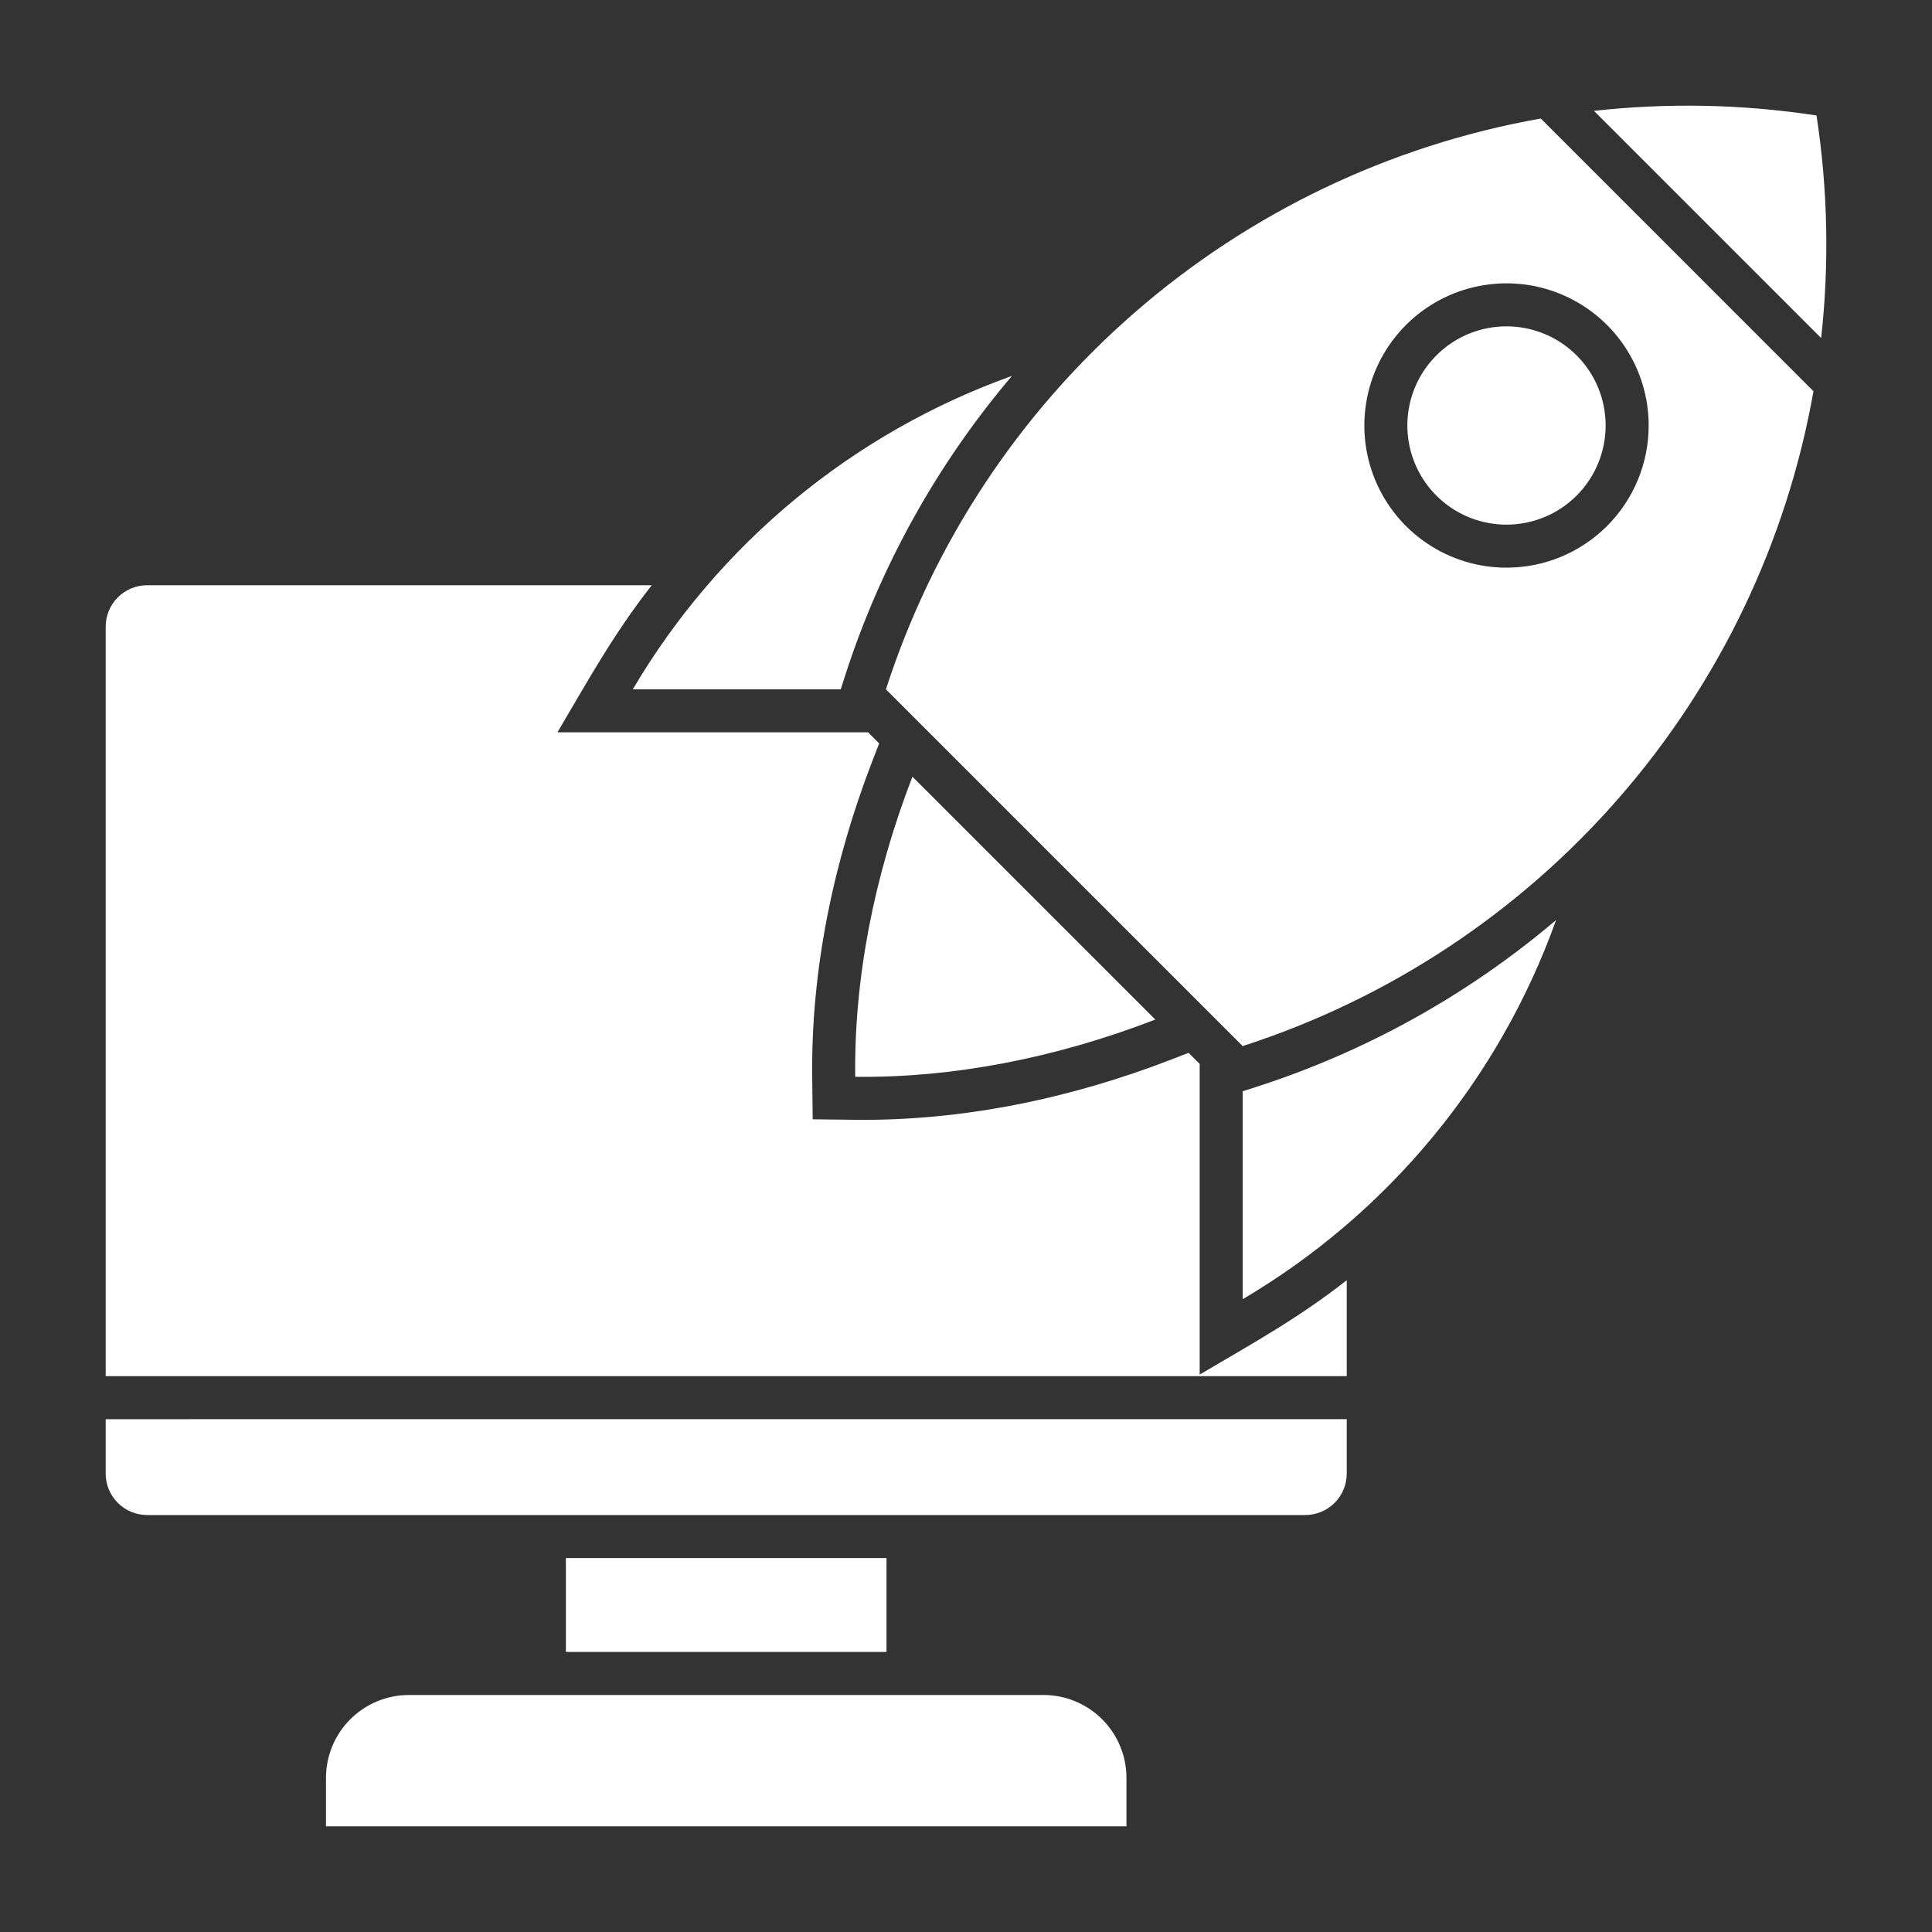 <svg width="40" height="40" viewBox="0 0 40 40" fill="none" xmlns="http://www.w3.org/2000/svg">
<rect x="0" y="0" width="40" height="40" fill="#333333" stroke="none"/>
<path fill-rule="evenodd" clip-rule="evenodd" d="M3.044 12.117H13.493C12.695 13.139 12.191 14.061 11.541 15.162H17.973L18.202 15.392L18.06 15.759C17.258 17.838 16.789 20.072 16.816 22.305L16.826 23.174L17.695 23.184C19.928 23.211 22.162 22.743 24.241 21.94L24.608 21.798L24.838 22.027V28.459C25.939 27.809 26.861 27.305 27.883 26.506V28.492H2.188V12.973C2.188 12.746 2.279 12.529 2.439 12.368C2.6 12.208 2.817 12.117 3.044 12.117ZM37.546 8.1L31.9 2.454C28.78 3.007 25.869 4.399 23.481 6.481C21.092 8.563 19.316 11.256 18.342 14.272L25.728 21.658C28.744 20.684 31.437 18.908 33.519 16.519C35.601 14.131 36.993 11.22 37.546 8.1ZM25.728 26.899C28.742 25.121 31.038 22.343 32.217 19.049C30.392 20.598 28.28 21.773 26.001 22.506L25.728 22.594V26.899ZM13.101 14.272H17.406L17.494 13.999C18.227 11.72 19.402 9.608 20.951 7.783C17.657 8.962 14.879 11.258 13.101 14.272ZM23.92 21.109L18.891 16.08C18.084 18.171 17.682 20.288 17.706 22.294C19.712 22.318 21.829 21.916 23.92 21.109ZM37.609 2.391C37.843 3.916 37.875 5.465 37.705 6.999L33.001 2.295C34.535 2.125 36.084 2.157 37.609 2.391ZM31.19 10.862C30.784 10.862 30.387 10.742 30.05 10.516C29.712 10.291 29.449 9.97 29.294 9.595C29.139 9.22 29.098 8.807 29.177 8.409C29.256 8.011 29.452 7.645 29.739 7.358C30.026 7.071 30.392 6.875 30.79 6.796C31.188 6.717 31.601 6.758 31.976 6.913C32.351 7.068 32.672 7.332 32.897 7.669C33.123 8.007 33.243 8.404 33.243 8.81C33.243 9.079 33.19 9.346 33.087 9.595C32.984 9.844 32.833 10.07 32.642 10.261C32.451 10.452 32.225 10.603 31.976 10.706C31.727 10.809 31.46 10.862 31.19 10.862ZM31.19 11.753C30.608 11.753 30.039 11.58 29.555 11.257C29.071 10.934 28.694 10.474 28.471 9.936C28.248 9.398 28.19 8.806 28.304 8.235C28.417 7.664 28.698 7.14 29.109 6.728C29.521 6.317 30.045 6.036 30.616 5.923C31.187 5.809 31.779 5.867 32.317 6.09C32.855 6.313 33.314 6.69 33.638 7.174C33.961 7.658 34.134 8.227 34.134 8.81C34.134 9.59 33.824 10.339 33.272 10.891C32.72 11.443 31.971 11.753 31.19 11.753ZM23.322 37.812V36.806C23.321 36.352 23.14 35.917 22.819 35.596C22.498 35.275 22.063 35.094 21.609 35.093H8.462C8.008 35.094 7.573 35.275 7.252 35.596C6.931 35.917 6.75 36.352 6.749 36.806V37.812H23.322ZM11.716 32.258V34.202H18.354V32.258H11.716ZM27.883 29.382V30.51C27.883 30.737 27.792 30.955 27.632 31.115C27.471 31.276 27.254 31.366 27.027 31.367H3.044C2.817 31.366 2.6 31.276 2.439 31.115C2.279 30.955 2.188 30.738 2.188 30.511V29.383L27.883 29.382Z" fill="white"/>
</svg>
